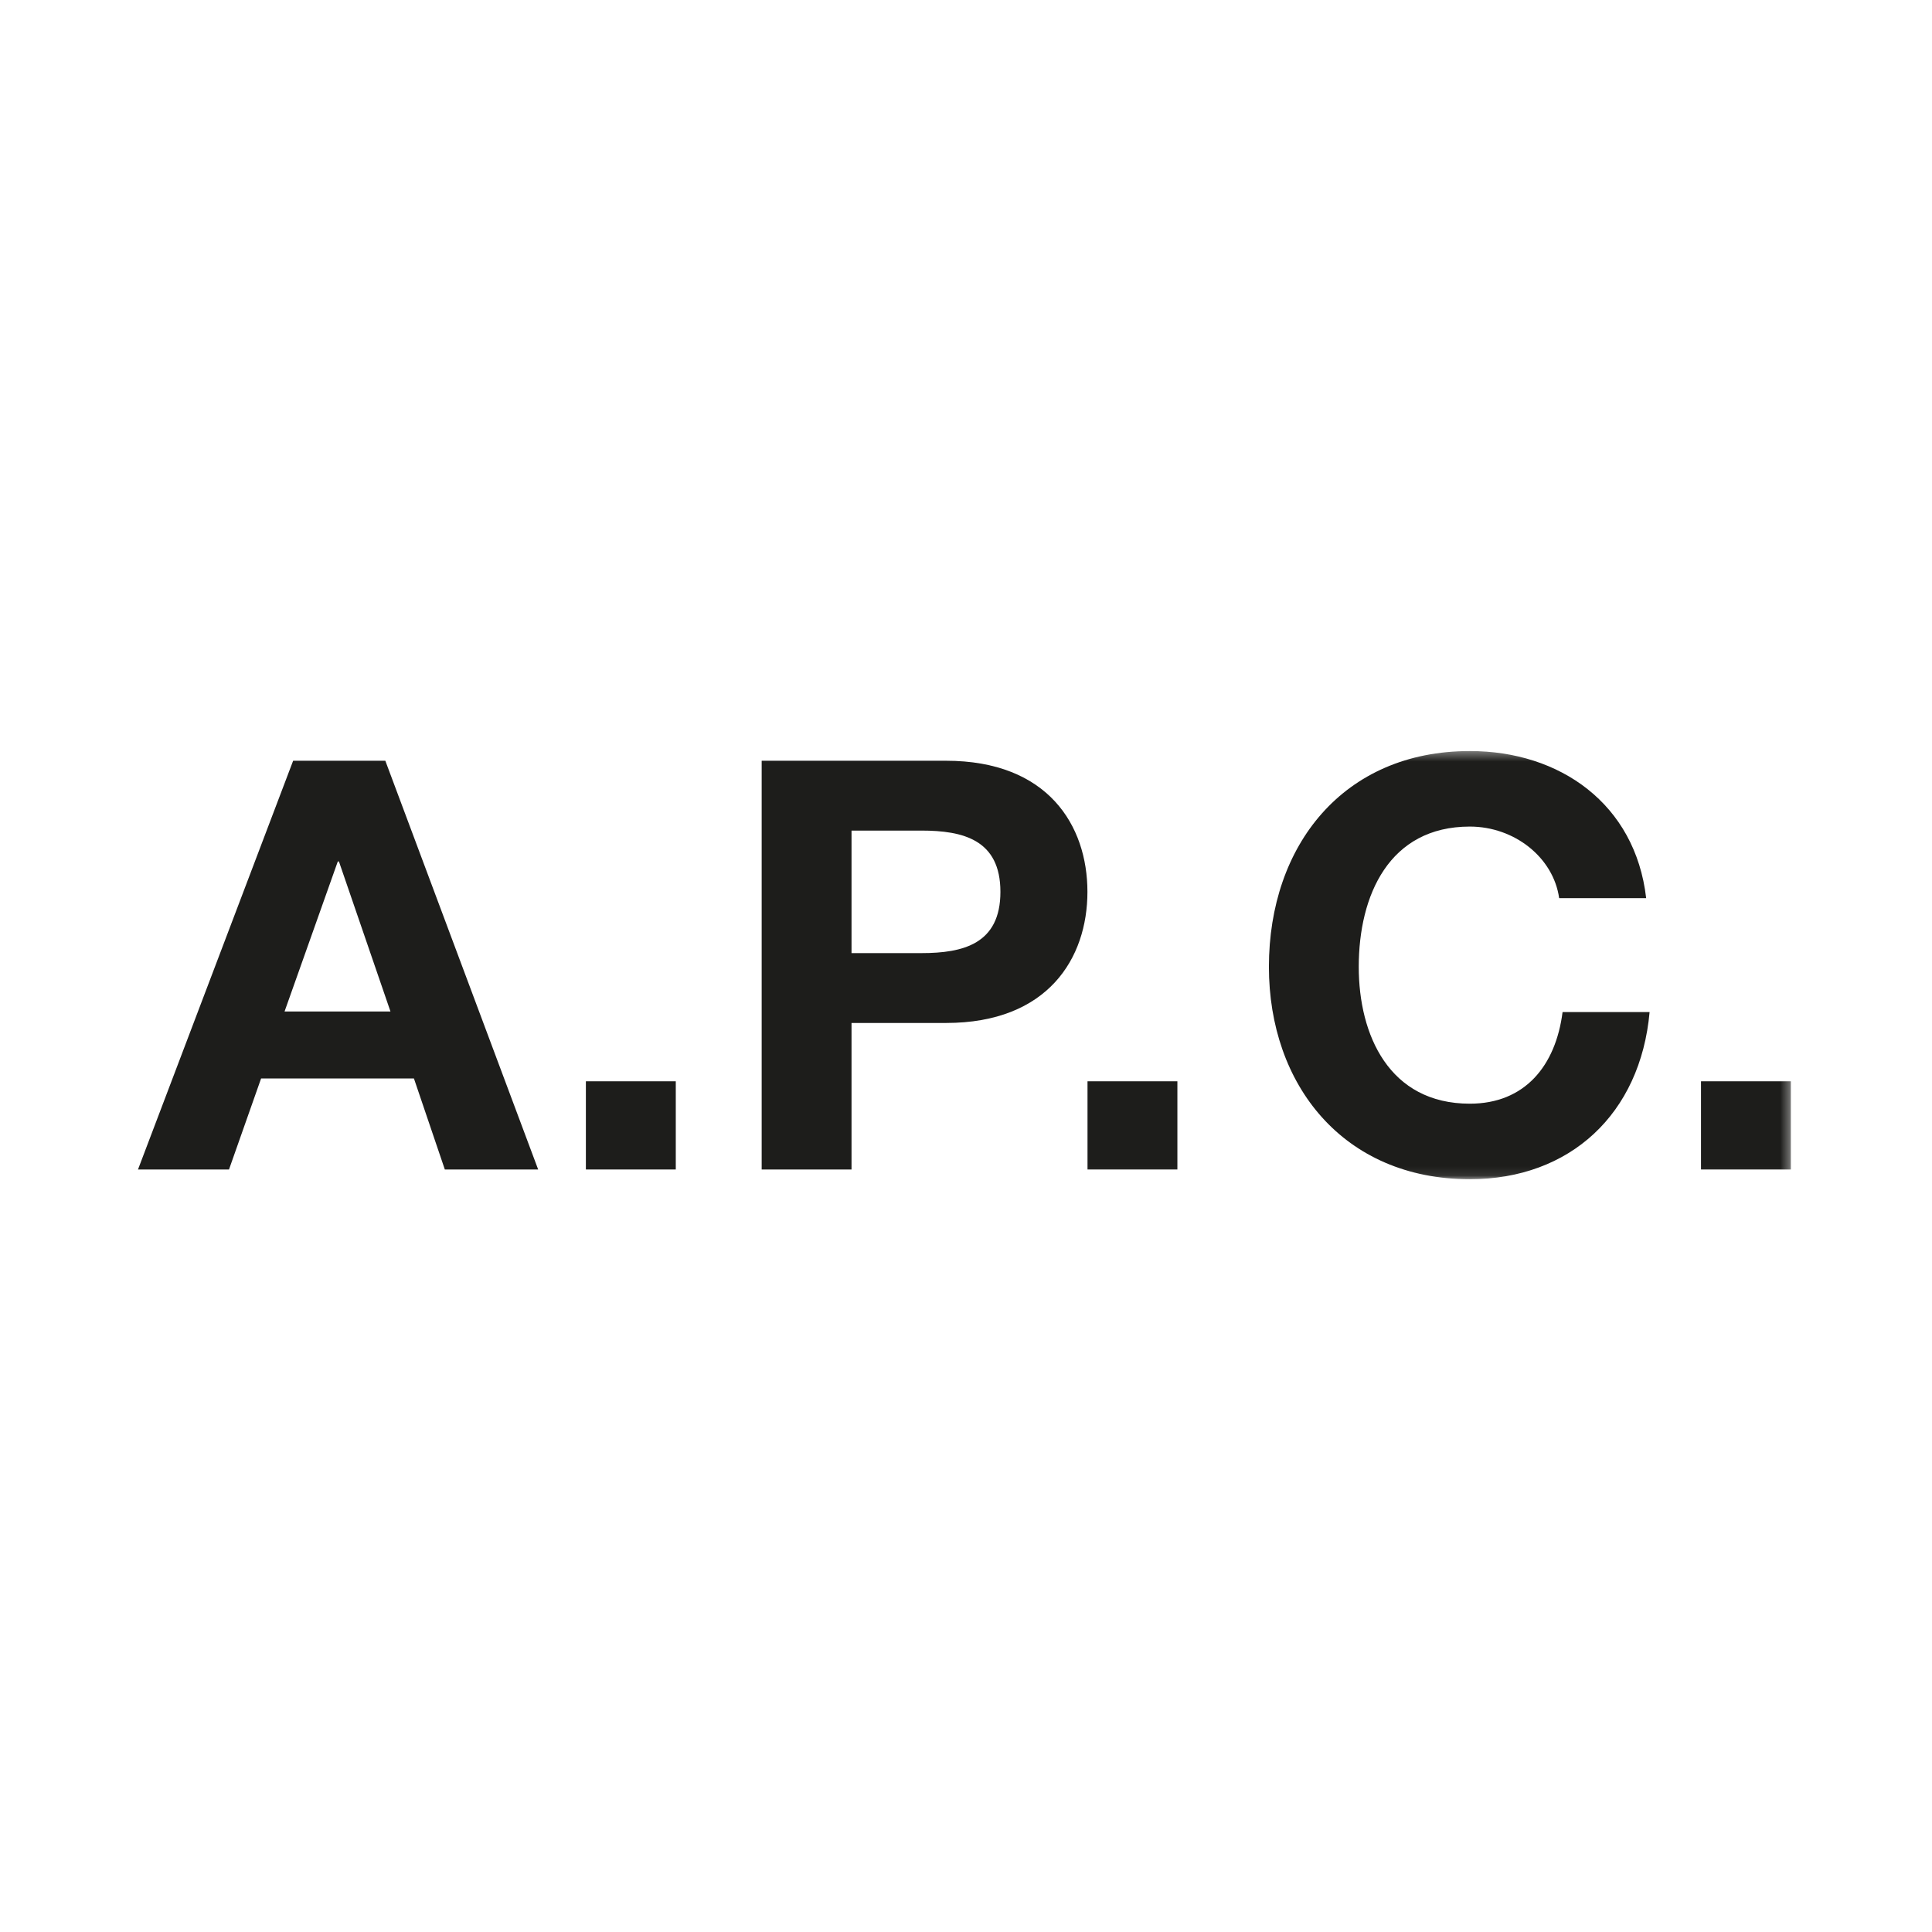 <?xml version="1.0" encoding="UTF-8"?>
<svg xmlns="http://www.w3.org/2000/svg" xmlns:xlink="http://www.w3.org/1999/xlink" width="210px" height="210px" viewBox="0 0 210 210" version="1.1">
  <title>APC-CARRE</title>
  <desc>Created with Sketch.</desc>
  <defs>
    <polygon id="path-1" points="0 46.901 179.661 46.901 179.661 0.359 0 0.359"></polygon>
  </defs>
  <g id="APC-CARRE" stroke="none" stroke-width="1" fill="none" fill-rule="evenodd">
    <g id="APC-LOGO" transform="translate(15, 81)">
      <path d="M16.863,1.689 L-0,46.118 L9.892,46.118 L13.379,36.227 L29.993,36.227 L33.351,46.118 L43.496,46.118 L26.883,1.689 L16.863,1.689 Z M21.717,12.639 L21.84,12.639 L27.442,28.944 L15.93,28.944 L21.717,12.639 Z" id="Fill-1" fill="#1D1D1B"></path>
      <polygon id="Fill-2" fill="#1D1D1B" points="48.683 46.118 58.454 46.118 58.454 36.533 48.683 36.533"></polygon>
      <g id="Group-9" transform="translate(0, 0.275)">
        <path d="M67.791,1.415 L87.828,1.415 C98.902,1.415 103.199,8.445 103.199,15.665 C103.199,22.884 98.902,29.917 87.828,29.917 L77.557,29.917 L77.557,45.844 L67.791,45.844 L67.791,1.415 Z M77.557,22.324 L85.154,22.324 C89.694,22.324 93.741,21.327 93.741,15.665 C93.741,10.005 89.694,9.006 85.154,9.006 L77.557,9.006 L77.557,22.324 Z" id="Fill-3" fill="#1D1D1B"></path>
        <mask id="mask-2" fill="white">
          <use xlink:href="#path-1"></use>
        </mask>
        <g id="Clip-6"></g>
        <polygon id="Fill-5" fill="#1D1D1B" mask="url(#mask-2)" points="103.208 45.843 112.977 45.843 112.977 36.258 103.208 36.258"></polygon>
        <path d="M154.473,16.35 C153.852,11.933 149.617,8.57 144.765,8.57 C135.99,8.57 132.69,16.04 132.69,23.816 C132.69,31.223 135.99,38.691 144.765,38.691 C150.738,38.691 154.096,34.583 154.844,28.734 L164.304,28.734 C163.307,39.809 155.652,46.901 144.765,46.901 C131.012,46.901 122.925,36.636 122.925,23.816 C122.925,10.628 131.012,0.359 144.765,0.359 C154.535,0.359 162.748,6.084 163.931,16.35 L154.473,16.35 Z" id="Fill-7" fill="#1D1D1B" mask="url(#mask-2)"></path>
        <polygon id="Fill-8" fill="#1D1D1B" mask="url(#mask-2)" points="169.892 45.843 179.661 45.843 179.661 36.258 169.892 36.258"></polygon>
      </g>
    </g>
  </g>
</svg>
